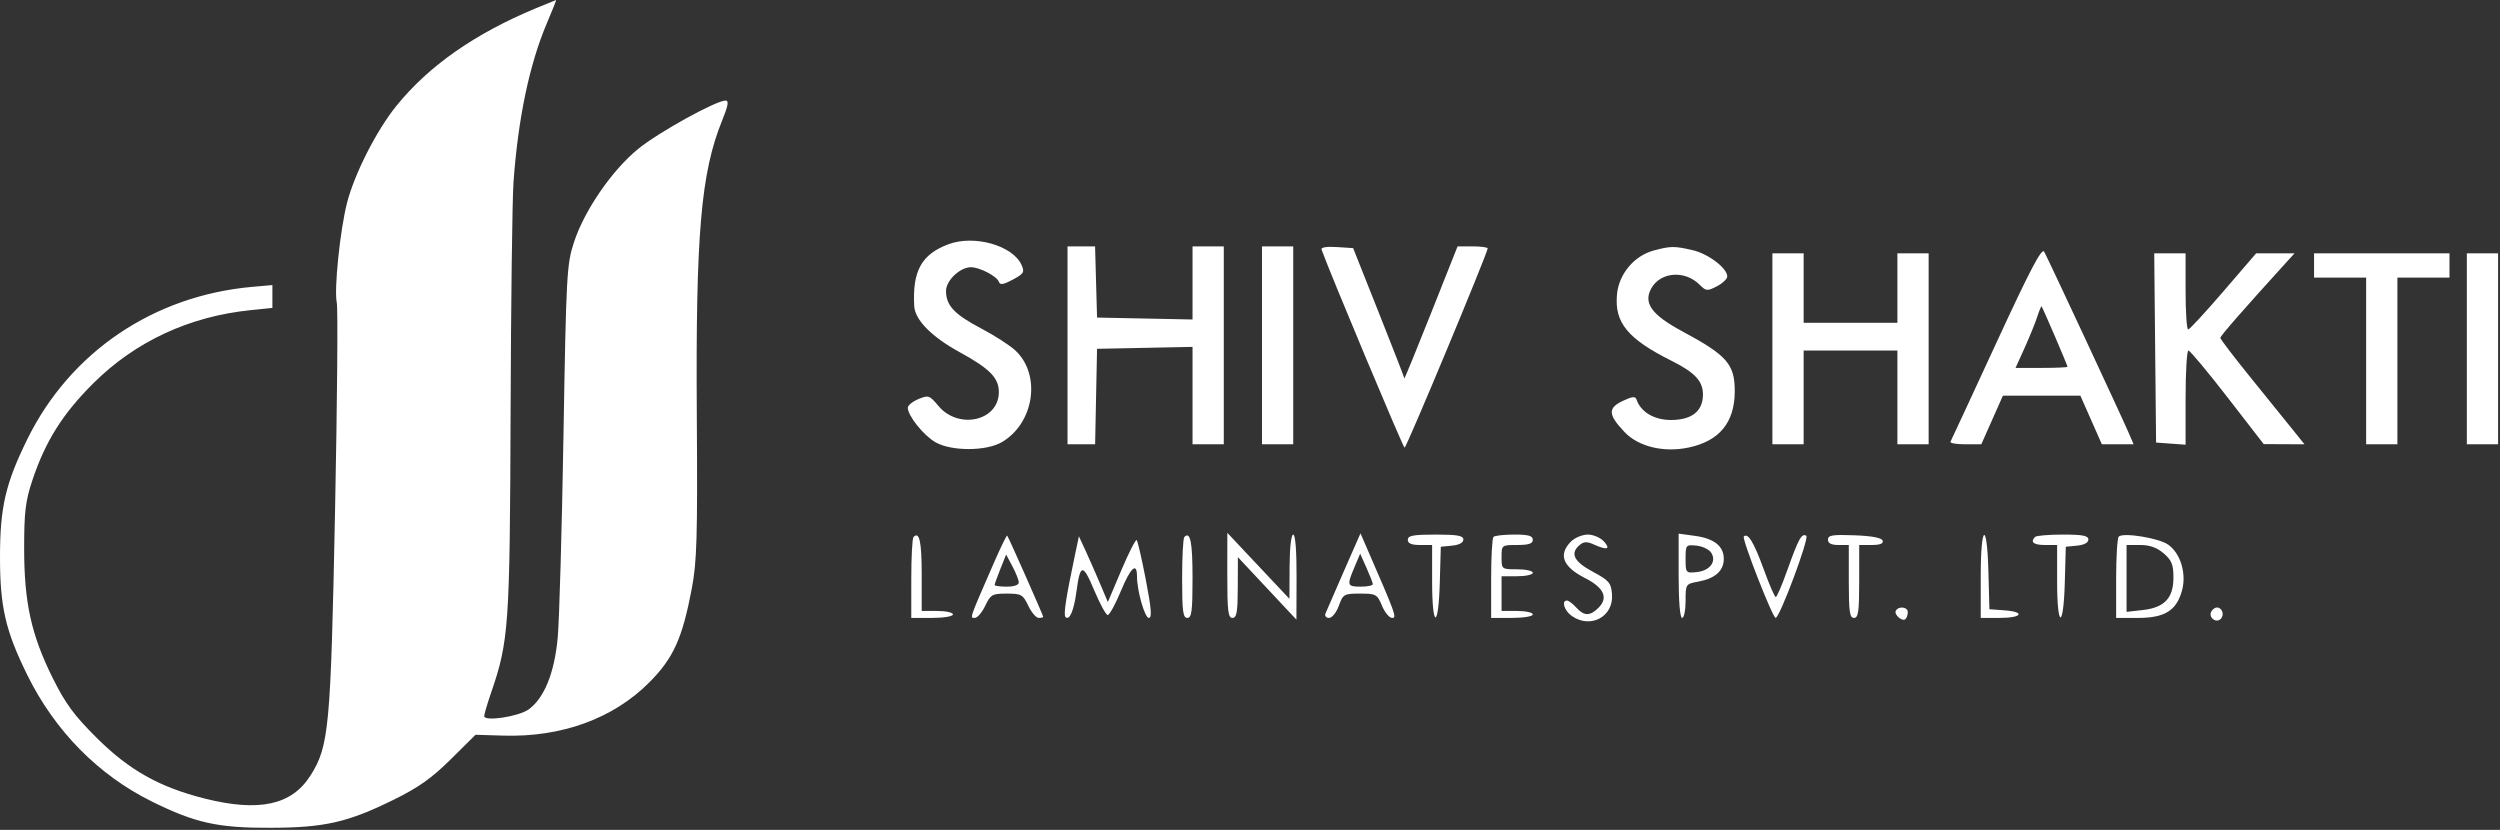 <svg width="720" height="239" viewBox="0 0 720 239" fill="none" xmlns="http://www.w3.org/2000/svg">
<rect x="0" y="0" width="720" height="239" fill="#333333" stroke="none"/>
<path fill-rule="evenodd" clip-rule="evenodd" d="M154.363 2.365C136.744 9.689 123.479 18.968 114.155 30.493C108.446 37.55 102.081 50.069 99.936 58.458C97.929 66.31 96.174 83.426 96.994 87.158C97.349 88.773 97.123 115.827 96.492 147.276C95.238 209.812 94.762 214.921 89.399 223.377C84.002 231.887 74.55 233.924 58.86 229.959C45.891 226.681 37.212 221.802 27.902 212.556C21.328 206.028 18.862 202.677 15.181 195.27C9.004 182.843 6.964 173.587 6.956 157.958C6.951 147.537 7.337 144.294 9.276 138.458C13.044 127.116 18.023 119.184 26.927 110.338C38.992 98.352 54.52 91.133 72.12 89.33L78.45 88.682V85.392V82.103L72.7 82.611C44.249 85.129 20.244 101.368 7.885 126.458C1.588 139.242 0 146.088 0 160.458C0 174.83 1.589 181.678 7.888 194.458C15.797 210.505 28.357 223.245 43.768 230.855C56.272 237.028 62.781 238.466 77.95 238.408C93.527 238.347 100.083 236.855 113.303 230.362C120.508 226.824 124.297 224.144 129.803 218.692L136.95 211.615L144.95 211.857C161.756 212.367 176.638 206.943 186.994 196.533C193.94 189.551 196.513 183.874 199.228 169.546C200.714 161.703 200.913 154.839 200.68 119.458C200.338 67.456 201.861 49.751 207.971 34.715C209.709 30.436 209.969 28.958 208.982 28.958C206.195 28.958 189.682 38.088 183.791 42.885C176.269 49.012 168.312 60.577 165.307 69.752C163.221 76.121 163.069 78.92 162.282 125.458C161.827 152.408 161.083 178.554 160.63 183.56C159.706 193.748 156.771 201.032 152.274 204.296C149.412 206.373 139.45 207.885 139.45 206.242C139.45 205.708 140.344 202.672 141.437 199.496C146.539 184.666 146.839 180.362 147.049 118.958C147.158 87.333 147.536 57.408 147.89 52.458C149.203 34.116 152.486 18.47 157.49 6.708C159.069 2.995 160.268 -0.023 160.155 0C160.042 0.024 157.436 1.088 154.363 2.365ZM273.191 70.33C265.398 73.229 262.736 78.032 263.299 88.173C263.519 92.138 268.307 96.994 276.331 101.393C285.227 106.269 287.784 108.93 287.663 113.185C287.432 121.297 275.979 123.75 270.268 116.909C267.708 113.842 267.399 113.736 264.506 114.935C262.825 115.631 261.45 116.754 261.45 117.431C261.45 119.72 265.936 125.338 269.363 127.339C273.911 129.996 283.997 129.993 288.537 127.334C297.869 121.87 299.92 107.936 292.424 100.934C290.856 99.469 286.408 96.607 282.541 94.575C274.87 90.544 272.45 87.962 272.45 83.808C272.45 80.793 276.473 76.958 279.635 76.958C282.158 76.958 287.157 79.58 287.692 81.185C288.011 82.141 288.994 81.98 291.682 80.532C294.897 78.801 295.143 78.379 294.178 76.26C291.641 70.693 280.6 67.573 273.191 70.33ZM307.45 99.458V127.958H311.422H315.394L315.672 114.208L315.95 100.458L329.7 100.18L343.45 99.902V113.93V127.958H347.95H352.45V99.458V70.958H347.95H343.45V81.486V92.014L329.7 91.736L315.95 91.458L315.665 81.208L315.38 70.958H311.415H307.45V99.458ZM363.45 99.458V127.958H367.95H372.45V99.458V70.958H367.95H363.45V99.458ZM380.597 71.846C382.756 77.995 404.095 128.92 404.52 128.936C405.048 128.956 428.45 72.821 428.45 71.535C428.45 71.218 426.499 70.958 424.115 70.958H419.779L412.136 90.208C407.933 100.796 404.475 109.233 404.453 108.958C404.43 108.683 401.103 100.133 397.058 89.958L389.704 71.458L384.974 71.149C382.11 70.962 380.383 71.237 380.597 71.846ZM476.33 72.13C470.661 73.641 466.262 78.857 465.697 84.736C464.912 92.91 468.747 97.583 481.45 103.934C488.113 107.265 490.45 109.773 490.45 113.593C490.45 118.419 487.266 120.958 481.216 120.958C476.404 120.958 472.51 118.639 471.318 115.062C470.986 114.066 470.091 114.162 467.297 115.494C463.019 117.534 463.133 119.423 467.836 124.398C471.864 128.659 479.184 130.423 486.409 128.873C495.178 126.993 499.535 121.706 499.604 112.867C499.665 104.922 497.482 102.402 484.479 95.409C475.654 90.663 473.209 87.26 475.584 83.028C478.25 78.278 485.253 77.761 489.492 82C491.349 83.857 491.686 83.887 494.467 82.449C496.108 81.601 497.45 80.327 497.45 79.619C497.45 77.228 491.978 73.081 487.45 72.041C482.19 70.832 481.166 70.841 476.33 72.13ZM574.985 98.664C567.925 113.951 561.965 126.796 561.74 127.208C561.516 127.62 563.421 127.958 565.973 127.958H570.615L573.725 120.958L576.835 113.958H587.994H599.152L602.244 120.958L605.336 127.958H609.906H614.477L613.081 124.708C611.019 119.905 589.799 74.404 588.734 72.501C588.041 71.263 584.727 77.57 574.985 98.664ZM510.45 100.458V127.958H514.95H519.45V114.458V100.958H532.95H546.45V114.458V127.958H550.95H555.45V100.458V72.958H550.95H546.45V82.958V92.958H532.95H519.45V82.958V72.958H514.95H510.45V100.458ZM620.684 100.208L620.95 127.458L625.2 127.765L629.45 128.073V114.515C629.45 107.059 629.819 100.958 630.27 100.958C630.721 100.958 635.784 107.021 641.52 114.43L651.95 127.903L657.82 127.93L663.691 127.958L660.277 123.708C658.4 121.37 652.945 114.621 648.157 108.71C643.368 102.798 639.45 97.666 639.45 97.306C639.45 96.757 646.063 89.189 658.323 75.708L660.824 72.958H655.295H649.767L640.358 83.895C635.184 89.91 630.613 94.86 630.2 94.895C629.787 94.93 629.45 90.008 629.45 83.958V72.958H624.934H620.418L620.684 100.208ZM666.45 76.458V79.958H673.95H681.45V103.958V127.958H685.95H690.45V103.958V79.958H697.95H705.45V76.458V72.958H685.95H666.45V76.458ZM710.45 100.458V127.958H714.95H719.45V100.458V72.958H714.95H710.45V100.458ZM591.824 96.884C593.818 101.518 595.45 105.456 595.45 105.634C595.45 105.812 592.081 105.958 587.963 105.958H580.475L583.078 100.208C584.51 97.046 586.154 92.996 586.733 91.209C587.312 89.422 587.878 88.072 587.991 88.209C588.105 88.346 589.83 92.25 591.824 96.884ZM263.089 154.652C262.738 155.004 262.45 160.391 262.45 166.625V177.958H268.45C271.783 177.958 274.45 177.514 274.45 176.958C274.45 176.408 272.425 175.958 269.95 175.958H265.45V165.517C265.45 155.964 264.794 152.947 263.089 154.652ZM285.973 162.709C279.089 178.51 279.279 177.958 280.751 177.958C281.482 177.958 282.831 176.383 283.749 174.458C285.294 171.218 285.755 170.958 289.95 170.958C294.145 170.958 294.606 171.218 296.151 174.458C297.069 176.383 298.412 177.958 299.135 177.958C299.858 177.958 300.45 177.825 300.45 177.663C300.45 177.236 290.409 154.583 290.069 154.244C289.913 154.087 288.069 157.896 285.973 162.709ZM341.089 154.652C340.738 155.004 340.45 160.391 340.45 166.625C340.45 176.032 340.705 177.958 341.95 177.958C343.196 177.958 343.45 176.02 343.45 166.517C343.45 156.068 342.823 152.918 341.089 154.652ZM353.462 165.708C353.452 175.935 353.698 177.958 354.95 177.958C356.167 177.958 356.456 176.306 356.48 169.208L356.511 160.458L364.94 169.458L373.37 178.458L373.41 166.208C373.435 158.681 373.064 153.958 372.45 153.958C371.859 153.958 371.43 157.74 371.402 163.208L371.354 172.458L362.414 162.958L353.473 153.458L353.462 165.708ZM387.021 164.531C384.381 170.541 382 176.021 381.729 176.708C381.458 177.396 381.93 177.958 382.778 177.958C383.633 177.958 384.885 176.398 385.586 174.458C386.796 171.113 387.067 170.958 391.702 170.958C396.3 170.958 396.628 171.14 398.014 174.458C398.819 176.383 400.129 177.958 400.925 177.958C402.35 177.958 402.077 177.202 393.527 157.531L391.82 153.603L387.021 164.531ZM405.45 155.458C405.45 156.506 406.506 156.958 408.95 156.958H412.45V167.458C412.45 181.111 414.287 181.318 414.665 167.708L414.95 157.458L418.2 157.145C420.213 156.951 421.45 156.285 421.45 155.395C421.45 154.266 419.738 153.958 413.45 153.958C407.006 153.958 405.45 154.25 405.45 155.458ZM430.117 154.625C429.75 154.991 429.45 160.391 429.45 166.625V177.958H435.45C438.783 177.958 441.45 177.514 441.45 176.958C441.45 176.408 439.425 175.958 436.95 175.958H432.45V170.958V165.958H436.95C439.425 165.958 441.45 165.508 441.45 164.958C441.45 164.408 439.425 163.958 436.95 163.958C432.474 163.958 432.45 163.939 432.45 160.458C432.45 156.977 432.474 156.958 436.95 156.958C440.283 156.958 441.45 156.569 441.45 155.458C441.45 154.312 440.191 153.958 436.117 153.958C433.183 153.958 430.483 154.258 430.117 154.625ZM452.45 155.958C448.716 159.692 450.059 163.219 456.445 166.456C461.933 169.236 463.265 172.143 460.376 175.032C457.922 177.486 456.22 177.467 453.95 174.958C452.955 173.858 451.76 172.958 451.295 172.958C449.601 172.958 450.508 175.885 452.673 177.401C458.1 181.203 464.793 177.572 464.255 171.118C463.982 167.837 463.407 167.167 458.7 164.645C453.237 161.717 452.087 159.334 454.98 156.933C456.16 155.954 457.084 155.926 459.027 156.811C462.811 158.535 463.975 158.196 461.95 155.958C460.948 154.851 458.87 153.958 457.295 153.958C455.73 153.958 453.55 154.858 452.45 155.958ZM483.45 165.822C483.45 173.246 483.838 177.958 484.45 177.958C485 177.958 485.45 175.758 485.45 173.069C485.45 168.21 485.473 168.176 489.2 167.485C493.976 166.598 496.45 164.371 496.45 160.958C496.45 157.285 493.696 155.091 488.127 154.327L483.45 153.686V165.822ZM502.223 154.518C501.598 155.143 510.521 177.966 511.381 177.941C512.565 177.907 521.156 154.895 520.205 154.306C518.882 153.489 517.983 155.119 514.745 164.208C513.227 168.47 511.731 171.958 511.422 171.958C511.112 171.958 509.539 168.328 507.925 163.89C505.118 156.17 503.398 153.343 502.223 154.518ZM526.45 155.416C526.45 156.463 527.414 156.958 529.45 156.958H532.45V167.458C532.45 176.125 532.712 177.958 533.95 177.958C535.188 177.958 535.45 176.125 535.45 167.458V156.958H539.033C541.454 156.958 542.482 156.552 542.203 155.708C541.932 154.889 539.147 154.357 534.12 154.166C527.75 153.923 526.45 154.135 526.45 155.416ZM570.45 165.958V177.958H575.95C582.404 177.958 583.398 176.214 577.2 175.765L572.95 175.458L572.666 164.708C572.273 149.824 570.45 150.852 570.45 165.958ZM586.117 154.625C584.622 156.119 585.641 156.958 588.95 156.958H592.45V167.458C592.45 181.111 594.287 181.318 594.665 167.708L594.95 157.458L598.2 157.145C600.213 156.951 601.45 156.285 601.45 155.395C601.45 154.276 599.825 153.958 594.117 153.958C590.083 153.958 586.483 154.258 586.117 154.625ZM610.2 154.541C609.787 154.954 609.45 160.391 609.45 166.625V177.958H615.815C623.47 177.958 626.873 175.816 628.435 170.012C629.742 165.159 627.996 159.396 624.45 156.863C621.792 154.964 611.46 153.28 610.2 154.541ZM309.669 159.458C306.975 172.218 306.231 177.072 306.868 177.71C307.995 178.836 309.272 175.894 309.996 170.506C311.102 162.266 311.847 162.187 315.111 169.957C316.762 173.885 318.522 177.113 319.023 177.129C319.525 177.146 321.251 173.984 322.861 170.104C325.634 163.42 327.45 161.783 327.45 165.968C327.45 170.103 329.686 177.958 330.864 177.958C331.809 177.958 331.6 175.301 330.003 167.014C328.843 160.994 327.658 155.833 327.37 155.544C327.081 155.255 325.094 159.154 322.954 164.207L319.063 173.395L316.748 167.927C315.475 164.919 313.599 160.658 312.579 158.458L310.725 154.458L309.669 159.458ZM492.844 159.208C494.44 161.758 492.432 164.39 488.599 164.771C485.525 165.077 485.45 164.986 485.45 160.958C485.45 156.93 485.525 156.839 488.599 157.145C490.331 157.317 492.241 158.245 492.844 159.208ZM623.144 159.371C625.455 161.359 625.95 162.589 625.95 166.344C625.95 172.266 623.364 174.988 617.062 175.698L612.45 176.218V166.588V156.958H616.394C619.122 156.958 621.204 157.702 623.144 159.371ZM293.408 167.708C293.434 168.478 292.106 168.958 289.95 168.958C288.025 168.958 286.45 168.742 286.45 168.478C286.45 168.214 287.197 166.133 288.109 163.852L289.768 159.706L291.567 163.082C292.557 164.939 293.385 167.021 293.408 167.708ZM395.376 168.208C395.417 168.62 393.875 168.958 391.95 168.958C387.954 168.958 387.846 168.63 390.09 163.33L391.729 159.458L393.515 163.458C394.498 165.658 395.335 167.796 395.376 168.208ZM546.02 175.845C545.339 176.946 547.888 179.187 548.792 178.283C549.154 177.921 549.45 177.025 549.45 176.291C549.45 174.802 546.872 174.466 546.02 175.845ZM636.896 176.045C635.866 177.713 638.183 179.625 639.563 178.245C640.717 177.091 639.995 174.958 638.45 174.958C637.965 174.958 637.266 175.447 636.896 176.045Z" fill="white"/>
</svg>
